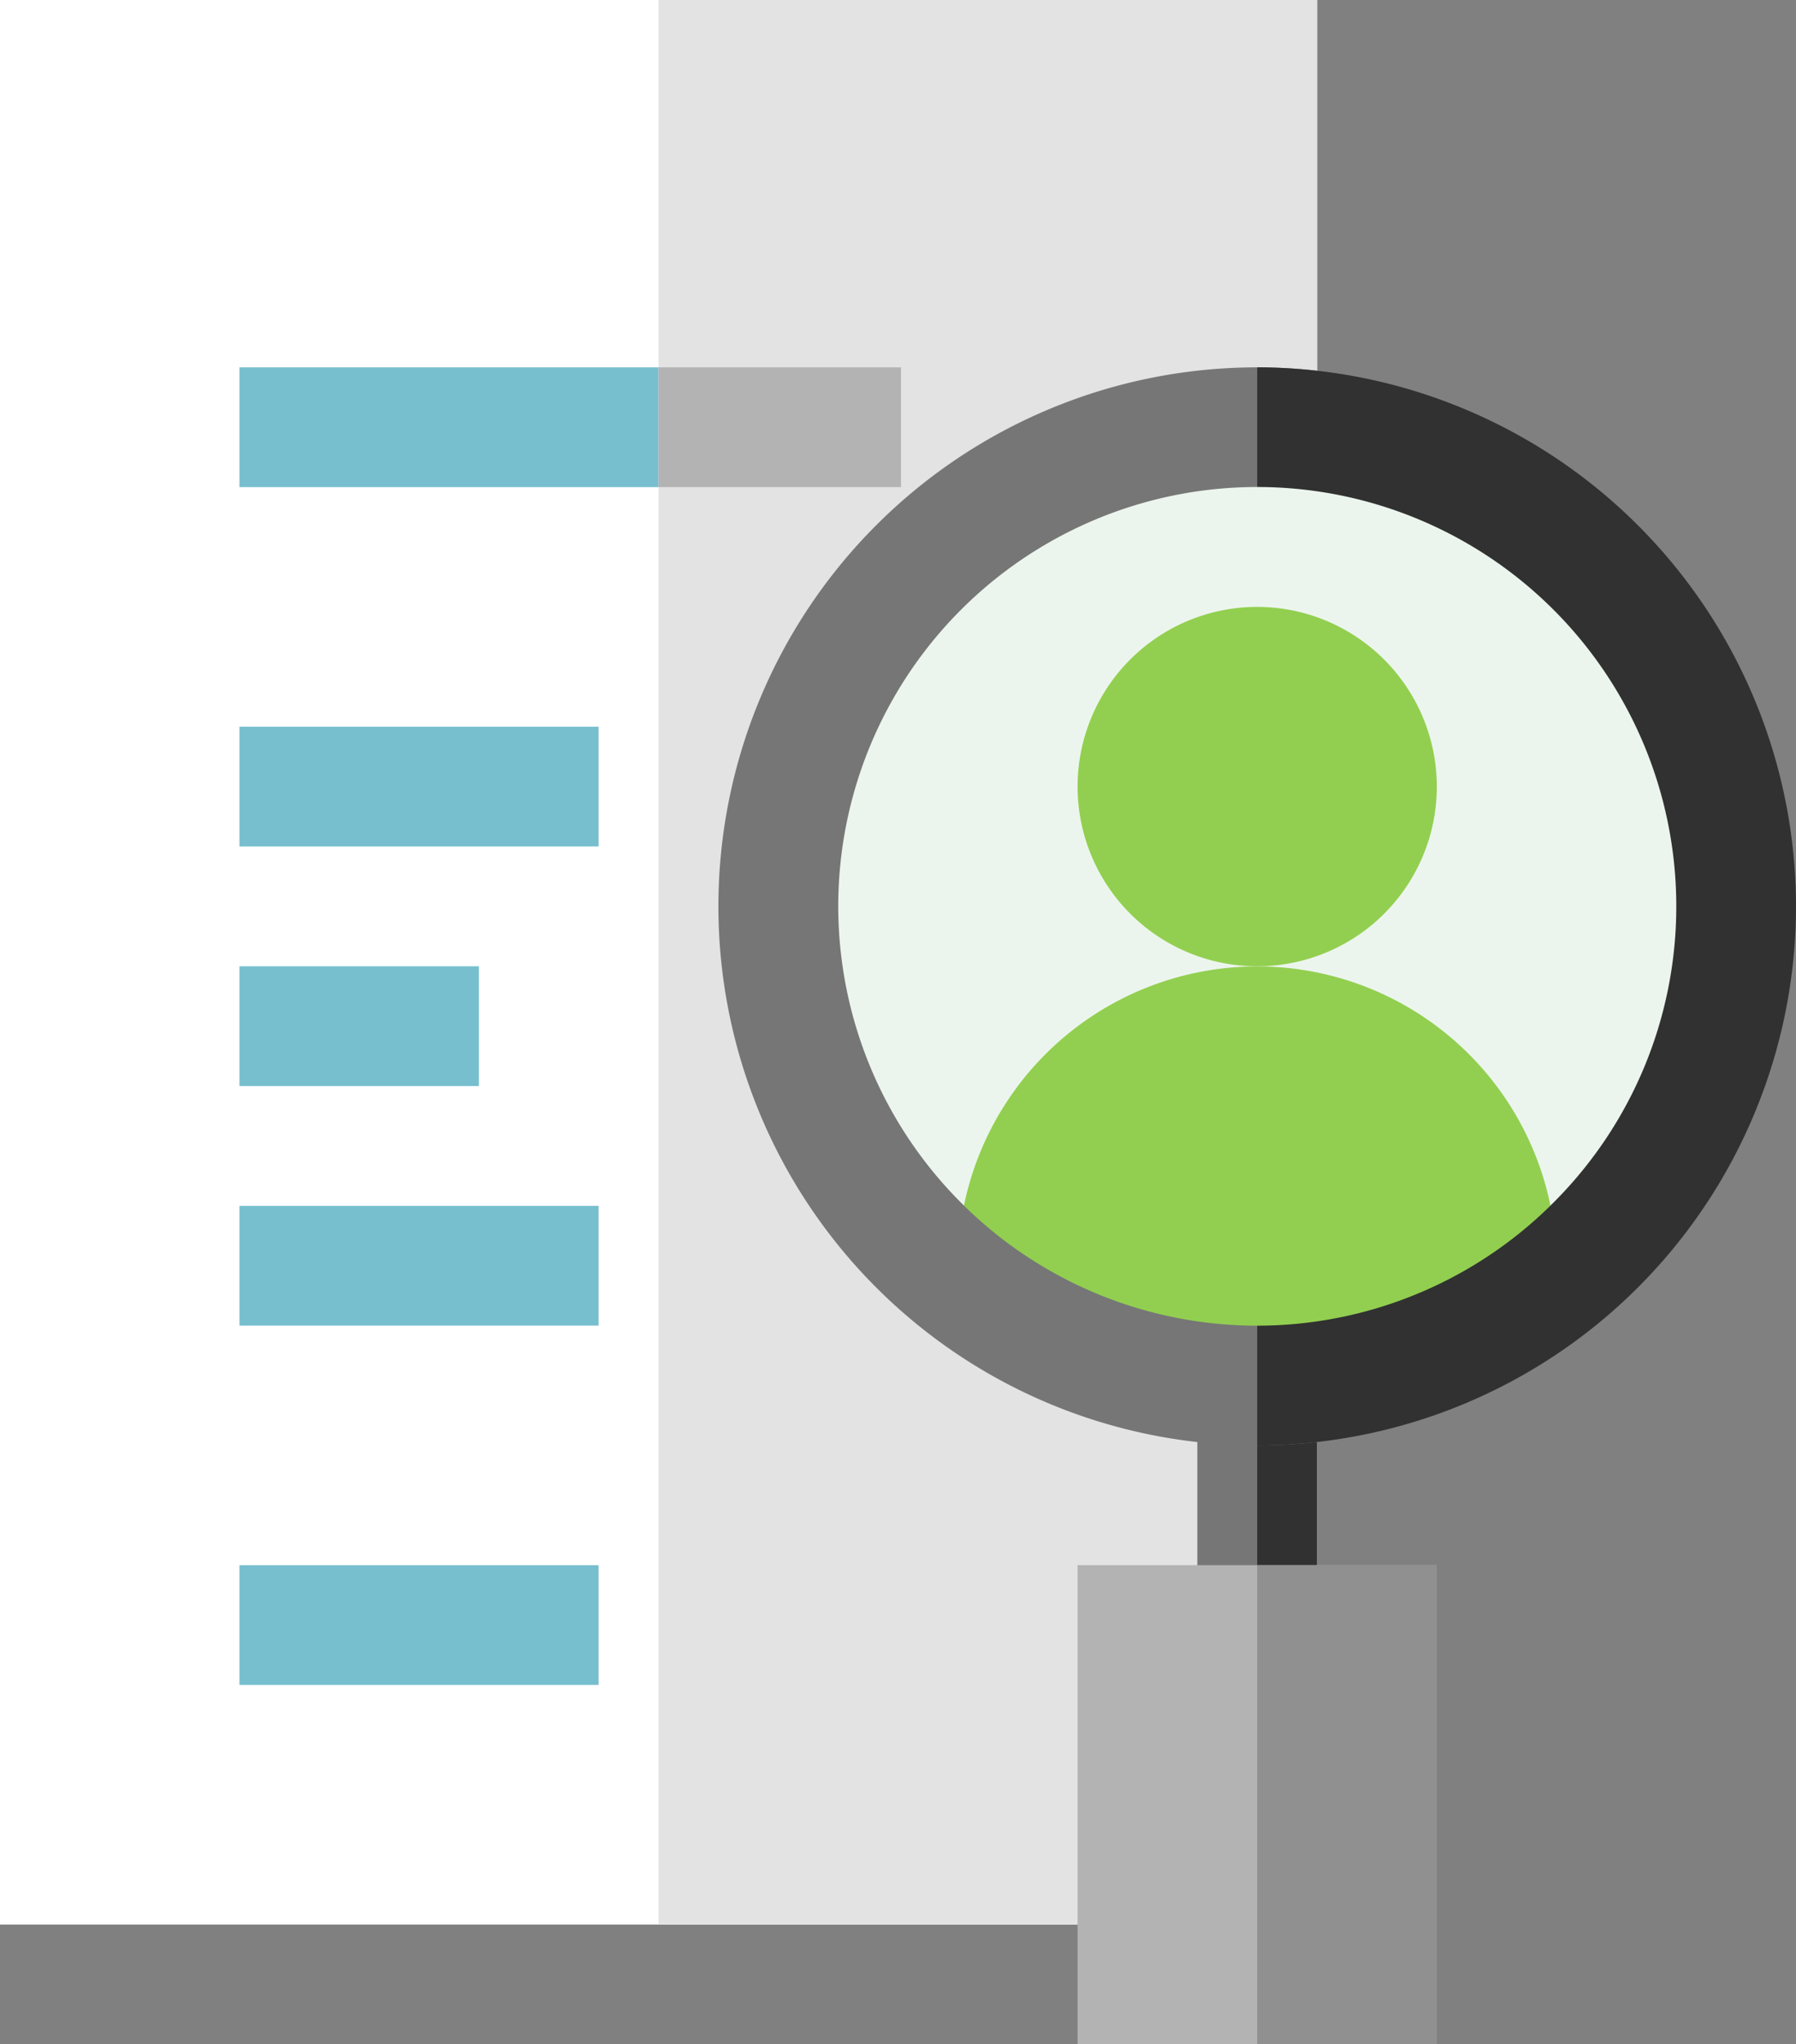 <svg id="recruitment_2_" data-name="recruitment (2)" xmlns="http://www.w3.org/2000/svg" width="30.707" height="34.938" viewBox="0 0 30.707 34.938">
  <rect x="0" y="0" width="30.707" height="34.938" fill="#808080" stroke="none"/>
  <path id="Path_3010" data-name="Path 3010" d="M31,0H53.519V32.891H31Z" transform="translate(-31)" fill="#fff"/>
  <path id="Path_3011" data-name="Path 3011" d="M196,0h11.259V32.891H196Z" transform="translate(-184.741)" fill="#e3e3e3"/>
  <g id="Group_1586" data-name="Group 1586" transform="translate(20.471 23.679)">
    <g id="Group_1585" data-name="Group 1585">
      <g id="Group_1584" data-name="Group 1584">
        <path id="Path_3012" data-name="Path 3012" d="M331,347h2.047v4.094H331Z" transform="translate(-331 -347)" fill="#767676"/>
      </g>
    </g>
  </g>
  <path id="Path_3013" data-name="Path 3013" d="M346,347h1.024v4.094H346Z" transform="translate(-324.505 -323.321)" fill="#313131"/>
  <g id="Group_1587" data-name="Group 1587" transform="translate(12.283 6.278)">
    <path id="Path_3014" data-name="Path 3014" d="M220.212,92a9.212,9.212,0,1,0,9.212,9.212A9.223,9.223,0,0,0,220.212,92Z" transform="translate(-211 -92)" fill="#767676"/>
    <path id="Path_3015" data-name="Path 3015" d="M355.212,101.212A9.223,9.223,0,0,1,346,110.424V92A9.223,9.223,0,0,1,355.212,101.212Z" transform="translate(-336.788 -92)" fill="#313131"/>
    <path id="Path_3016" data-name="Path 3016" d="M255.33,129.165a7.144,7.144,0,0,1-2.151,5.113H243.151a7.164,7.164,0,1,1,12.179-5.113Z" transform="translate(-238.953 -119.953)" fill="#ecf5ed"/>
  </g>
  <g id="Group_1588" data-name="Group 1588" transform="translate(18.424 10.372)">
    <path id="Path_3018" data-name="Path 3018" d="M304.071,152a3.071,3.071,0,1,0,3.071,3.071A3.074,3.074,0,0,0,304.071,152Z" transform="translate(-301 -152)" fill="#92cf50"/>
  </g>
  <path id="Path_3019" data-name="Path 3019" d="M282.548,246.09a7.152,7.152,0,0,1-10.028,0,5.119,5.119,0,0,1,10.028,0Z" transform="translate(-256.039 -225.486)" fill="#92cf50"/>
  <g id="Group_1589" data-name="Group 1589" transform="translate(18.424 26.749)">
    <path id="Path_3022" data-name="Path 3022" d="M301,392v8.189h6.141V392Z" transform="translate(-301 -392)" fill="#b3b3b3"/>
  </g>
  <path id="Path_3023" data-name="Path 3023" d="M346,392h3.071v8.189H346Z" transform="translate(-324.505 -365.251)" fill="#909090"/>
  <g id="Group_1590" data-name="Group 1590" transform="translate(4.094 6.278)">
    <path id="Path_3024" data-name="Path 3024" d="M91,92h7.165v2.047H91Z" transform="translate(-91 -92)" fill="#77bfcf"/>
  </g>
  <g id="Group_1604" data-name="Group 1604" transform="translate(11.259 6.278)">
    <path id="Path_3024-2" data-name="Path 3024" d="M91,92h4.145v2.047H91Z" transform="translate(-91 -92)" fill="#b3b3b3"/>
  </g>
  <g id="Group_1591" data-name="Group 1591" transform="translate(4.094 12.419)">
    <path id="Path_3025" data-name="Path 3025" d="M91,182h6.141v2.047H91Z" transform="translate(-91 -182)" fill="#77bfcf"/>
  </g>
  <g id="Group_1592" data-name="Group 1592" transform="translate(4.094 16.514)">
    <path id="Path_3026" data-name="Path 3026" d="M91,242h4.094v2.047H91Z" transform="translate(-91 -242)" fill="#77bfcf"/>
  </g>
  <g id="Group_1593" data-name="Group 1593" transform="translate(4.094 20.608)">
    <path id="Path_3027" data-name="Path 3027" d="M91,302h6.141v2.047H91Z" transform="translate(-91 -302)" fill="#77bfcf"/>
  </g>
  <g id="Group_1594" data-name="Group 1594" transform="translate(4.094 26.749)">
    <path id="Path_3028" data-name="Path 3028" d="M91,392h6.141v2.047H91Z" transform="translate(-91 -392)" fill="#77bfcf"/>
  </g>
</svg>

